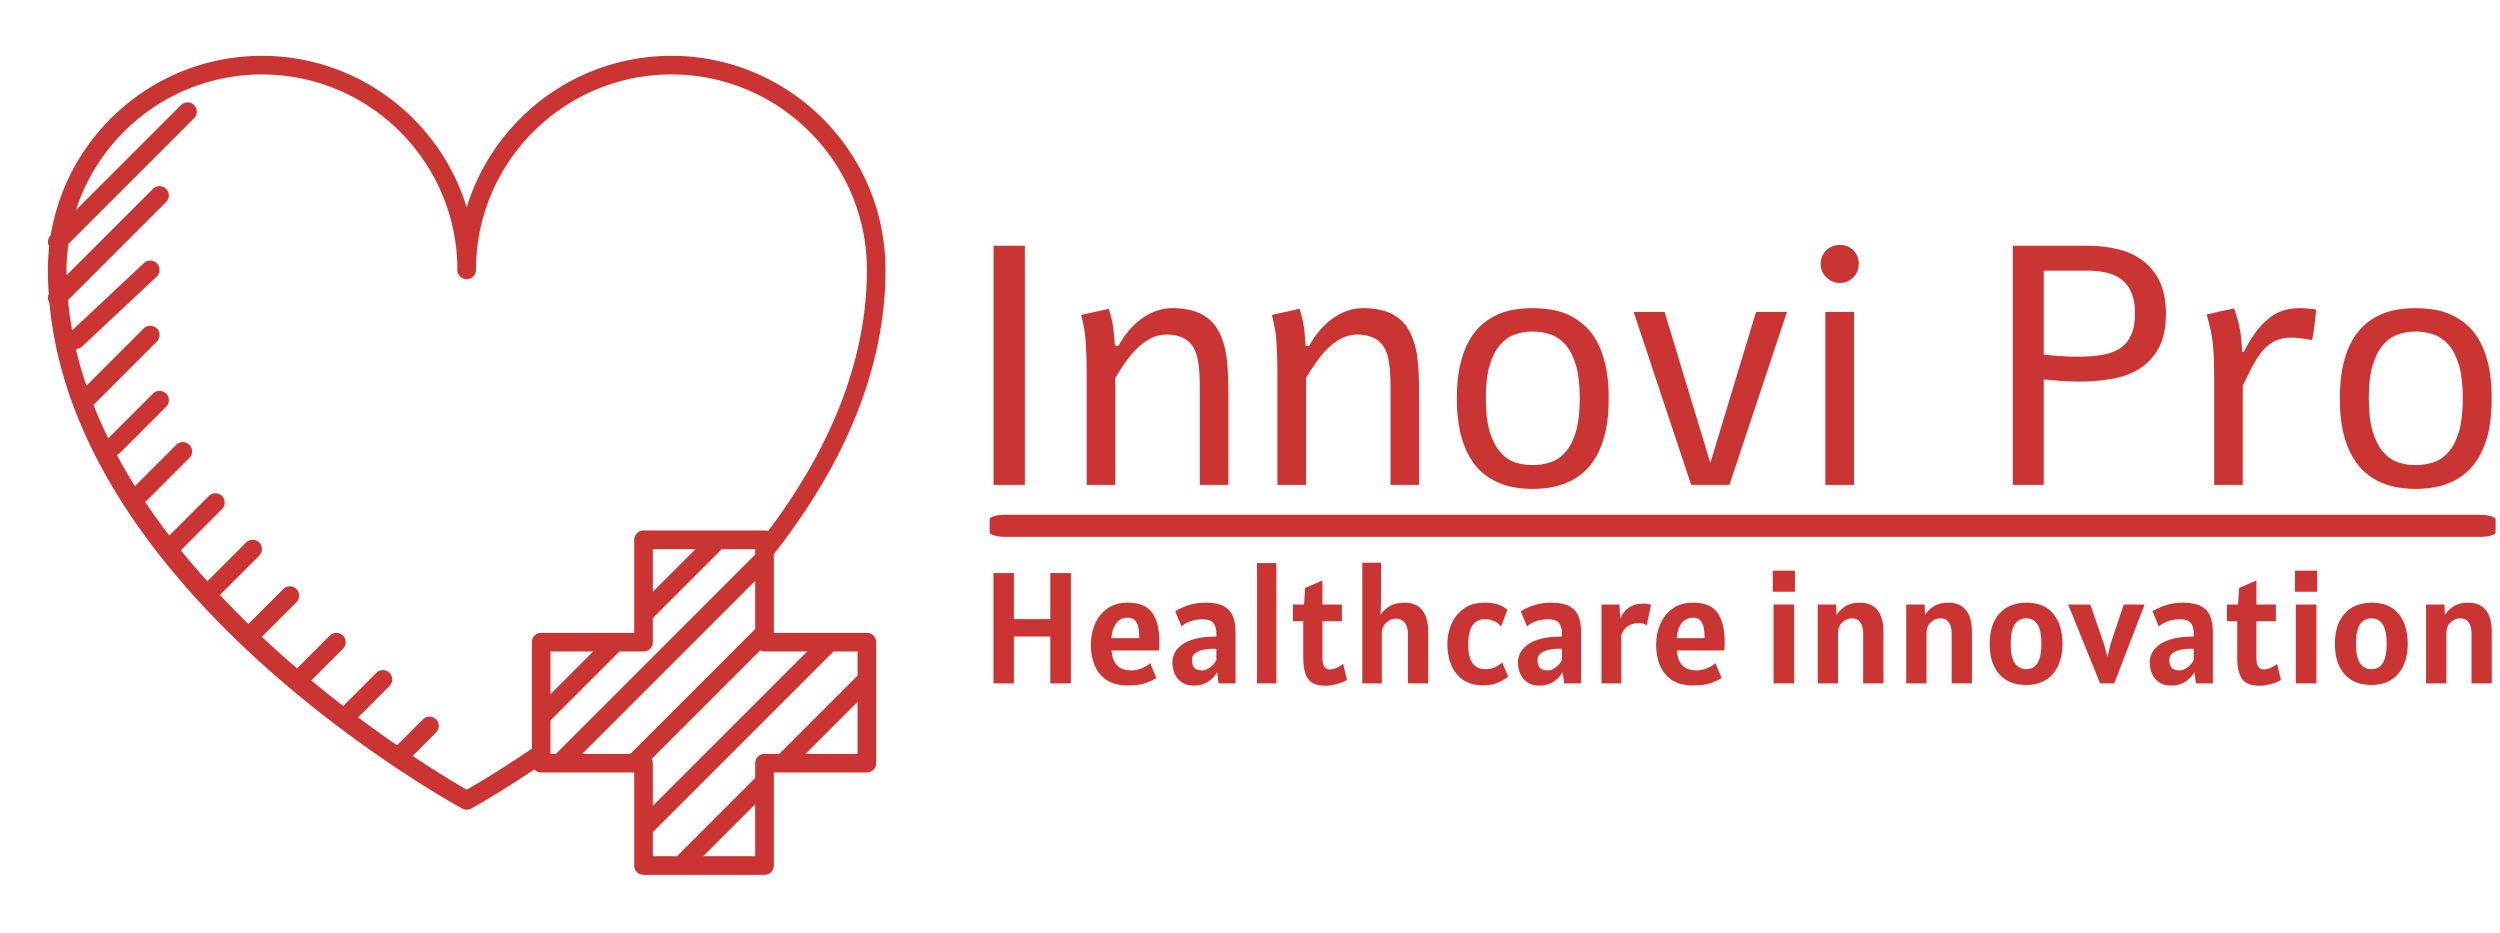 <svg xmlns="http://www.w3.org/2000/svg" version="1.1" xmlns:xlink="http://www.w3.org/1999/xlink" xmlns:svgjs="http://svgjs.dev/svgjs" width="1500" height="560" viewBox="0 0 1500 560"><g transform="matrix(1,0,0,1,-0.909,-0.792)"><svg viewBox="0 0 396 148" data-background-color="#ffffff" preserveAspectRatio="xMidYMid meet" height="560" width="1500" xmlns="http://www.w3.org/2000/svg" xmlns:xlink="http://www.w3.org/1999/xlink"><g id="tight-bounds" transform="matrix(1,0,0,1,0.24,0.209)"><svg viewBox="0 0 395.52 147.581" height="147.581" width="395.52"><g><svg viewBox="0 0 658.356 245.654" height="147.581" width="395.52"><g transform="matrix(1,0,0,1,260.858,64.643)"><svg viewBox="0 0 397.498 116.367" height="116.367" width="397.498"><g id="textblocktransform"><svg viewBox="0 0 397.498 116.367" height="116.367" width="397.498" id="textblock"><g><rect width="397.498" height="5.808" x="0" y="71.247" fill="#ca3433" opacity="1" stroke-width="0" stroke="transparent" fill-opacity="1" class="rect-yte-0" data-fill-palette-color="primary" rx="1%" id="yte-0" data-palette-color="#ca3433"></rect></g><g transform="matrix(1,0,0,1,0.989,0)"><svg viewBox="0 0 395.52 64.405" height="64.405" width="395.52"><g transform="matrix(1,0,0,1,0,0)"><svg width="395.52" viewBox="4.98 -35.23 219.92 35.82" height="64.405" data-palette-color="#ca3433"><path d="M4.98 0L4.98-35.11 9.57-35.11 9.57 0 4.98 0ZM17.84-24.95L17.84-24.95 21.9-25.85Q22.36-24.39 22.56-23.02L22.56-23.02Q22.65-22.36 22.8-20.41L22.8-20.41 23.31-20.41Q24.66-22.88 26.63-24.34L26.63-24.34Q28.81-25.95 31.22-25.95L31.22-25.95Q34.86-25.95 36.77-24.19L36.77-24.19Q38.4-22.71 39.04-19.63L39.04-19.63Q39.45-17.53 39.45-13.38L39.45-13.38 39.45 0 35.25 0 35.25-14.55Q35.25-18.19 34.54-19.75L34.54-19.75Q33.49-22.07 30.32-22.07L30.32-22.07Q28.07-22.07 25.93-19.92L25.93-19.92Q24.48-18.48 22.85-15.7L22.85-15.7 22.85 0 18.65 0 18.65-15.63Q18.65-18.92 18.48-21.31L18.48-21.31Q18.38-22.8 17.84-24.95ZM45.84-24.95L45.84-24.95 49.9-25.85Q50.36-24.39 50.56-23.02L50.56-23.02Q50.65-22.36 50.8-20.41L50.8-20.41 51.31-20.41Q52.66-22.88 54.63-24.34L54.63-24.34Q56.81-25.95 59.22-25.95L59.22-25.95Q62.86-25.95 64.77-24.19L64.77-24.19Q66.4-22.71 67.04-19.63L67.04-19.63Q67.45-17.53 67.45-13.38L67.45-13.38 67.45 0 63.25 0 63.25-14.55Q63.25-18.19 62.54-19.75L62.54-19.75Q61.49-22.07 58.32-22.07L58.32-22.07Q56.07-22.07 53.93-19.92L53.93-19.92Q52.49-18.48 50.85-15.7L50.85-15.7 50.85 0 46.65 0 46.65-15.63Q46.65-18.92 46.48-21.31L46.48-21.31Q46.38-22.8 45.84-24.95ZM84.1-25.95L84.1-25.95Q85.3-25.95 86.59-25.77 87.88-25.59 89.13-25.07L89.13-25.07Q90.37-24.54 91.48-23.62 92.6-22.71 93.45-21.24L93.45-21.24Q94.3-19.75 94.79-17.66 95.28-15.58 95.28-12.7L95.28-12.7Q95.28-9.81 94.79-7.73 94.3-5.64 93.45-4.17L93.45-4.17Q92.6-2.69 91.48-1.76 90.37-0.83 89.13-0.32L89.13-0.32Q87.88 0.22 86.59 0.4 85.3 0.59 84.1 0.59L84.1 0.59Q82.93 0.59 81.65 0.4 80.36 0.22 79.12-0.32L79.12-0.32Q77.87-0.83 76.77-1.76 75.68-2.69 74.82-4.17L74.82-4.17Q73.97-5.64 73.48-7.73 72.99-9.81 72.99-12.7L72.99-12.7Q72.99-15.58 73.48-17.66 73.97-19.75 74.82-21.24L74.82-21.24Q75.68-22.71 76.77-23.62 77.87-24.54 79.12-25.07L79.12-25.07Q80.36-25.59 81.63-25.77 82.9-25.95 84.1-25.95ZM84.1-22.51L84.1-22.51Q82.71-22.51 81.47-22.07 80.24-21.63 79.31-20.53L79.31-20.53Q78.36-19.41 77.8-17.53 77.24-15.65 77.24-12.7L77.24-12.7Q77.24-9.77 77.8-7.87 78.36-5.98 79.31-4.88L79.31-4.88Q80.24-3.76 81.47-3.33 82.71-2.91 84.1-2.91L84.1-2.91Q85.51-2.91 86.77-3.33 88.03-3.76 88.98-4.88L88.98-4.88Q89.93-5.98 90.48-7.87 91.03-9.77 91.03-12.7L91.03-12.7Q91.03-15.65 90.48-17.53 89.93-19.41 88.98-20.53L88.98-20.53Q88.03-21.63 86.77-22.07 85.51-22.51 84.1-22.51ZM116.91-25.39L121.45-25.39 113 0 107.39 0 98.94-25.39 103.48-25.39 110.2-3.22 116.91-25.39ZM129.24-35.23L129.24-35.23Q130.36-35.23 131.19-34.45L131.19-34.45Q131.99-33.59 131.99-32.45L131.99-32.45Q131.99-31.27 131.19-30.47L131.19-30.47Q130.36-29.64 129.24-29.64L129.24-29.64Q128.06-29.64 127.23-30.47L127.23-30.47Q126.4-31.25 126.4-32.45L126.4-32.45Q126.4-33.62 127.23-34.45L127.23-34.45Q128.06-35.23 129.24-35.23ZM127.09 0L127.09-25.39 131.29-25.39 131.29 0 127.09 0ZM154.6-35.11L165.58-35.11Q168-35.11 170.1-34.58 172.2-34.06 173.75-32.87 175.3-31.69 176.19-29.79 177.08-27.88 177.08-25.15L177.08-25.15Q177.08-22.09 176.06-20.17 175.03-18.24 173.29-17.11 171.54-15.99 169.23-15.58 166.93-15.16 164.36-15.16L164.36-15.16Q162.97-15.16 161.64-15.26 160.31-15.36 159.14-15.48L159.14-15.48 159.14 0 154.6 0 154.6-35.11ZM159.14-31.45L159.14-19.14Q160.31-18.99 161.59-18.91 162.87-18.82 164.17-18.82L164.17-18.82Q166.02-18.82 167.57-19.06 169.12-19.29 170.22-19.97 171.32-20.65 171.93-21.9 172.54-23.14 172.54-25.15L172.54-25.15Q172.54-26.98 172.03-28.19 171.52-29.39 170.6-30.13 169.68-30.86 168.4-31.15 167.12-31.45 165.58-31.45L165.58-31.45 159.14-31.45ZM188.29-19.51L188.51-19.51Q189.26-21.02 190.13-22.24 191-23.46 192.05-24.32L192.05-24.32Q193-25.15 194.15-25.55 195.29-25.95 196.76-25.95L196.76-25.95Q197.25-25.95 197.89-25.9 198.54-25.85 199.13-25.73L199.13-25.73Q199.03-24.51 198.89-23.44 198.76-22.36 198.54-21.26L198.54-21.26Q197.32-21.48 196.31-21.58 195.29-21.68 194.39-21.53L194.39-21.53Q193.31-21.34 192.52-20.81 191.73-20.29 191.06-19.42 190.39-18.55 189.75-17.35 189.12-16.14 188.36-14.58L188.36-14.58 188.36 0 184.16 0 184.16-15.65Q184.16-17.19 184.12-18.36 184.09-19.53 183.98-20.59 183.87-21.66 183.65-22.69 183.43-23.73 183.06-25L183.06-25Q184.09-25.27 185.08-25.49 186.06-25.71 187.09-25.9L187.09-25.9Q187.43-24.93 187.64-24.17 187.85-23.41 187.97-22.69 188.09-21.97 188.15-21.23 188.21-20.48 188.29-19.51L188.29-19.51ZM213.72-25.95L213.72-25.95Q214.92-25.95 216.21-25.77 217.51-25.59 218.75-25.07L218.75-25.07Q220-24.54 221.11-23.62 222.22-22.71 223.07-21.24L223.07-21.24Q223.93-19.75 224.42-17.66 224.9-15.58 224.9-12.7L224.9-12.7Q224.9-9.81 224.42-7.73 223.93-5.64 223.07-4.17L223.07-4.17Q222.22-2.69 221.11-1.76 220-0.83 218.75-0.32L218.75-0.32Q217.51 0.22 216.21 0.4 214.92 0.59 213.72 0.59L213.72 0.59Q212.55 0.59 211.27 0.4 209.99 0.22 208.74-0.32L208.74-0.32Q207.5-0.83 206.4-1.76 205.3-2.69 204.45-4.17L204.45-4.17Q203.59-5.64 203.1-7.73 202.61-9.81 202.61-12.7L202.61-12.7Q202.61-15.58 203.1-17.66 203.59-19.75 204.45-21.24L204.45-21.24Q205.3-22.71 206.4-23.62 207.5-24.54 208.74-25.07L208.74-25.07Q209.99-25.59 211.26-25.77 212.53-25.95 213.72-25.95ZM213.72-22.51L213.72-22.51Q212.33-22.51 211.1-22.07 209.87-21.63 208.94-20.53L208.94-20.53Q207.99-19.41 207.42-17.53 206.86-15.65 206.86-12.7L206.86-12.7Q206.86-9.77 207.42-7.87 207.99-5.98 208.94-4.88L208.94-4.88Q209.87-3.76 211.1-3.33 212.33-2.91 213.72-2.91L213.72-2.91Q215.14-2.91 216.4-3.33 217.65-3.76 218.61-4.88L218.61-4.88Q219.56-5.98 220.11-7.87 220.66-9.77 220.66-12.7L220.66-12.7Q220.66-15.65 220.11-17.53 219.56-19.41 218.61-20.53L218.61-20.53Q217.65-21.63 216.4-22.07 215.14-22.51 213.72-22.51Z" opacity="1" transform="matrix(1,0,0,1,0,0)" fill="#ca3433" class="wordmark-text-0" data-fill-palette-color="primary" id="text-0"></path></svg></g></svg></g><g transform="matrix(1,0,0,1,0.989,83.898)"><svg viewBox="0 0 395.52 32.469" height="32.469" width="395.52"><g transform="matrix(1,0,0,1,0,0)"><svg width="395.52" viewBox="4.2 -38.1 473.2 38.85" height="32.469" data-palette-color="#ca3433"><path d="M10.65 0L4.2 0 4.2-34.85 10.65-34.85 10.65-20.3 22.15-20.3 22.15-34.85 28.65-34.85 28.65 0 22.15 0 22.15-14.8 10.65-14.8 10.65 0ZM46.65 0.65L46.65 0.65Q42.45 0.65 39.87-1.11 37.3-2.88 36.12-5.79 34.95-8.7 34.95-12.15L34.95-12.15Q34.95-15.78 36.29-18.81 37.62-21.85 40.21-23.68 42.8-25.5 46.55-25.5L46.55-25.5Q52.15-25.5 54.37-22.26 56.6-19.03 56.6-13.1L56.6-13.1Q56.6-12.58 56.57-11.78 56.55-10.98 56.5-10.4L56.5-10.4 41.5-10.4Q41.65-7.45 43.16-5.78 44.67-4.1 47.7-4.1L47.7-4.1Q49.25-4.1 51.02-4.79 52.8-5.48 53.65-6.45L53.65-6.45 55.65-1.7Q54.65-1.03 52.49-0.19 50.32 0.65 46.65 0.65ZM41.45-14.3L41.45-14.3 50.25-14.3Q50.25-16.93 49.79-18.31 49.32-19.7 48.52-20.23 47.72-20.75 46.7-20.75L46.7-20.75Q44.15-20.75 42.87-18.86 41.6-16.98 41.45-14.3ZM67.5 0.7L67.5 0.7Q65.2 0.7 63.68-0.33 62.17-1.35 61.43-3.05 60.7-4.75 60.7-6.8L60.7-6.8Q60.7-7.95 61.28-9.33 61.87-10.7 63.37-11.95 64.87-13.2 67.6-14 70.32-14.8 74.6-14.8L74.6-14.8 74.6-15.95Q74.6-17.8 73.71-19.03 72.82-20.25 70.15-20.25L70.15-20.25Q68.2-20.25 66.33-19.59 64.47-18.93 63.6-17.95L63.6-17.95 61.6-22.75Q63.1-23.78 65.61-24.64 68.12-25.5 71.2-25.5L71.2-25.5Q74.9-25.5 76.95-24.38 79-23.25 79.82-21.19 80.65-19.13 80.65-16.35L80.65-16.35 80.65 0 75.3 0 74.85-3.55Q72.25 0.7 67.5 0.7ZM70.15-4.1L70.15-4.1Q71.27-4.1 72.56-5.01 73.85-5.93 74.6-7.35L74.6-7.35 74.6-10.9Q74.35-10.95 74.06-10.95 73.77-10.95 73.4-10.95L73.4-10.95Q72.02-10.95 70.51-10.64 69-10.33 67.95-9.55 66.9-8.78 66.9-7.4L66.9-7.4Q66.9-5.6 67.7-4.85 68.5-4.1 70.15-4.1ZM93.54 0L87.44 0 87.44-38 93.54-38 93.54 0ZM109.24 0.75L109.24 0.75Q105.02 0.75 103.53-1.45 102.04-3.65 102.04-8.1L102.04-8.1 102.04-19.65 98.79-19.65 98.79-24.9 102.29-24.9 102.64-30.15 108.09-32.5 108.09-24.9 114.24-24.9 114.24-19.65 108.09-19.65 108.09-8.25Q108.09-6.08 108.7-5.24 109.32-4.4 110.39-4.4L110.39-4.4Q111.49-4.4 112.72-4.98 113.94-5.55 114.64-6.15L114.64-6.15 115.84-1.1Q115.07-0.55 113.83-0.14 112.59 0.28 111.33 0.51 110.07 0.75 109.24 0.75ZM126.84 0L120.69 0 120.69-38.1 126.59-38.1 126.59-25.5 126.46-21.75Q127.46-23.2 129.26-24.35 131.06-25.5 134.04-25.5L134.04-25.5Q137.79-25.5 139.64-23.1 141.49-20.7 141.49-16.45L141.49-16.45 141.49 0 135.09 0 135.09-15.8Q135.09-17.88 134.1-19.16 133.11-20.45 131.34-20.45L131.34-20.45Q129.59-20.45 128.21-19.16 126.84-17.88 126.84-15.8L126.84-15.8 126.84 0ZM158.89 0.6L158.89 0.6Q154.91 0.6 152.41-1.19 149.91-2.98 148.72-5.93 147.54-8.88 147.54-12.35L147.54-12.35Q147.54-15.8 148.86-18.8 150.19-21.8 152.79-23.65 155.39-25.5 159.24-25.5L159.24-25.5Q161.39-25.5 163.14-25.05 164.89-24.6 166.54-23.25L166.54-23.25 164.49-17.95Q163.74-19.07 162.3-19.69 160.86-20.3 159.59-20.3L159.59-20.3Q154.14-20.3 154.14-12.4L154.14-12.4Q154.14-8.25 155.5-6.38 156.86-4.5 159.59-4.5L159.59-4.5Q161.39-4.5 162.76-5.19 164.14-5.88 164.84-6.65L164.84-6.65 166.74-2.2Q166.04-1.45 163.99-0.43 161.94 0.6 158.89 0.6ZM176.63 0.7L176.63 0.7Q174.33 0.7 172.82-0.33 171.31-1.35 170.57-3.05 169.83-4.75 169.83-6.8L169.83-6.8Q169.83-7.95 170.42-9.33 171.01-10.7 172.51-11.95 174.01-13.2 176.73-14 179.46-14.8 183.73-14.8L183.73-14.8 183.73-15.95Q183.73-17.8 182.85-19.03 181.96-20.25 179.28-20.25L179.28-20.25Q177.33-20.25 175.47-19.59 173.61-18.93 172.73-17.95L172.73-17.95 170.73-22.75Q172.23-23.78 174.75-24.64 177.26-25.5 180.33-25.5L180.33-25.5Q184.03-25.5 186.08-24.38 188.13-23.25 188.96-21.19 189.78-19.13 189.78-16.35L189.78-16.35 189.78 0 184.43 0 183.98-3.55Q181.38 0.7 176.63 0.7ZM179.28-4.1L179.28-4.1Q180.41-4.1 181.7-5.01 182.98-5.93 183.73-7.35L183.73-7.35 183.73-10.9Q183.48-10.95 183.2-10.95 182.91-10.95 182.53-10.95L182.53-10.95Q181.16-10.95 179.65-10.64 178.13-10.33 177.08-9.55 176.03-8.78 176.03-7.4L176.03-7.4Q176.03-5.6 176.83-4.85 177.63-4.1 179.28-4.1ZM202.48 0L196.23 0 196.23-24.9 201.88-24.9 202.18-20.5Q202.58-21.48 203.42-22.58 204.26-23.68 205.74-24.44 207.23-25.2 209.58-25.2L209.58-25.2Q210.31-25.2 210.86-25.1 211.41-25 211.88-24.8L211.88-24.8 210.48-18.25Q209.68-19.05 208.03-19.05L208.03-19.05Q206.11-19.05 204.88-18.26 203.66-17.48 203.07-16.5 202.48-15.53 202.48-15L202.48-15 202.48 0ZM225.18 0.65L225.18 0.65Q220.98 0.65 218.4-1.11 215.83-2.88 214.65-5.79 213.48-8.7 213.48-12.15L213.48-12.15Q213.48-15.78 214.82-18.81 216.15-21.85 218.74-23.68 221.33-25.5 225.08-25.5L225.08-25.5Q230.68-25.5 232.9-22.26 235.13-19.03 235.13-13.1L235.13-13.1Q235.13-12.58 235.1-11.78 235.08-10.98 235.03-10.4L235.03-10.4 220.03-10.4Q220.18-7.45 221.69-5.78 223.2-4.1 226.23-4.1L226.23-4.1Q227.78-4.1 229.55-4.79 231.33-5.48 232.18-6.45L232.18-6.45 234.18-1.7Q233.18-1.03 231.02-0.19 228.85 0.65 225.18 0.65ZM219.98-14.3L219.98-14.3 228.78-14.3Q228.78-16.93 228.32-18.31 227.85-19.7 227.05-20.23 226.25-20.75 225.23-20.75L225.23-20.75Q222.68-20.75 221.4-18.86 220.13-16.98 219.98-14.3ZM257.32-28.95L250.32-28.95 250.32-35.6 257.32-35.6 257.32-28.95ZM257.07 0L250.57 0 250.57-24.9 257.07-24.9 257.07 0ZM270.92 0L264.52 0 264.52-24.9 270.32-24.9 270.45-21.63Q271.42-23.13 273.17-24.31 274.92-25.5 277.77-25.5L277.77-25.5Q281.57-25.5 283.42-23.1 285.27-20.7 285.27-16.45L285.27-16.45 285.27 0 278.87 0 278.87-15.9Q278.87-17.98 278-19.26 277.12-20.55 275.32-20.55L275.32-20.55Q273.57-20.55 272.25-19.26 270.92-17.98 270.92-15.9L270.92-15.9 270.92 0ZM298.87 0L292.47 0 292.47-24.9 298.27-24.9 298.39-21.63Q299.37-23.13 301.12-24.31 302.87-25.5 305.72-25.5L305.72-25.5Q309.52-25.5 311.37-23.1 313.22-20.7 313.22-16.45L313.22-16.45 313.22 0 306.82 0 306.82-15.9Q306.82-17.98 305.94-19.26 305.07-20.55 303.27-20.55L303.27-20.55Q301.52-20.55 300.19-19.26 298.87-17.98 298.87-15.9L298.87-15.9 298.87 0ZM330.32 0.5L330.32 0.5Q324.82 0.5 321.82-2.95 318.82-6.4 318.82-12.5L318.82-12.5Q318.82-18.65 321.92-22.08 325.02-25.5 330.52-25.5L330.52-25.5Q336.04-25.5 338.93-21.96 341.82-18.43 341.82-12.5L341.82-12.5Q341.82-6.58 338.83-3.04 335.84 0.5 330.32 0.5ZM330.42-4.5L330.42-4.5Q335.17-4.5 335.17-12.5L335.17-12.5Q335.17-20.55 330.42-20.55L330.42-20.55Q328.07-20.55 326.77-18.69 325.47-16.82 325.47-12.5L325.47-12.5Q325.47-8.2 326.77-6.35 328.07-4.5 330.42-4.5ZM358.16 0L353.71 0 343.61-24.9 350.61-24.9 354.91-12.45 356.01-8.35 357.01-12.45 361.16-24.9 367.76-24.9 358.16 0ZM376.16 0.7L376.16 0.7Q373.86 0.7 372.35-0.33 370.84-1.35 370.1-3.05 369.36-4.75 369.36-6.8L369.36-6.8Q369.36-7.95 369.95-9.33 370.54-10.7 372.04-11.95 373.54-13.2 376.26-14 378.99-14.8 383.26-14.8L383.26-14.8 383.26-15.95Q383.26-17.8 382.37-19.03 381.49-20.25 378.81-20.25L378.81-20.25Q376.86-20.25 375-19.59 373.14-18.93 372.26-17.95L372.26-17.95 370.26-22.75Q371.76-23.78 374.27-24.64 376.79-25.5 379.86-25.5L379.86-25.5Q383.56-25.5 385.61-24.38 387.66-23.25 388.49-21.19 389.31-19.13 389.31-16.35L389.31-16.35 389.31 0 383.96 0 383.51-3.55Q380.91 0.7 376.16 0.7ZM378.81-4.1L378.81-4.1Q379.94-4.1 381.22-5.01 382.51-5.93 383.26-7.35L383.26-7.35 383.26-10.9Q383.01-10.95 382.72-10.95 382.44-10.95 382.06-10.95L382.06-10.95Q380.69-10.95 379.17-10.64 377.66-10.33 376.61-9.55 375.56-8.78 375.56-7.4L375.56-7.4Q375.56-5.6 376.36-4.85 377.16-4.1 378.81-4.1ZM404.21 0.75L404.21 0.75Q399.98 0.75 398.5-1.45 397.01-3.65 397.01-8.1L397.01-8.1 397.01-19.65 393.76-19.65 393.76-24.9 397.26-24.9 397.61-30.15 403.06-32.5 403.06-24.9 409.21-24.9 409.21-19.65 403.06-19.65 403.06-8.25Q403.06-6.08 403.67-5.24 404.28-4.4 405.36-4.4L405.36-4.4Q406.46-4.4 407.68-4.98 408.91-5.55 409.61-6.15L409.61-6.15 410.81-1.1Q410.03-0.55 408.8-0.14 407.56 0.28 406.3 0.51 405.03 0.75 404.21 0.75ZM422.26-28.95L415.26-28.95 415.26-35.6 422.26-35.6 422.26-28.95ZM422.01 0L415.51 0 415.51-24.9 422.01-24.9 422.01 0ZM439.35 0.5L439.35 0.5Q433.85 0.5 430.85-2.95 427.85-6.4 427.85-12.5L427.85-12.5Q427.85-18.65 430.95-22.08 434.05-25.5 439.55-25.5L439.55-25.5Q445.08-25.5 447.97-21.96 450.85-18.43 450.85-12.5L450.85-12.5Q450.85-6.58 447.87-3.04 444.88 0.5 439.35 0.5ZM439.45-4.5L439.45-4.5Q444.2-4.5 444.2-12.5L444.2-12.5Q444.2-20.55 439.45-20.55L439.45-20.55Q437.1-20.55 435.8-18.69 434.5-16.82 434.5-12.5L434.5-12.5Q434.5-8.2 435.8-6.35 437.1-4.5 439.45-4.5ZM463.05 0L456.65 0 456.65-24.9 462.45-24.9 462.58-21.63Q463.55-23.13 465.3-24.31 467.05-25.5 469.9-25.5L469.9-25.5Q473.7-25.5 475.55-23.1 477.4-20.7 477.4-16.45L477.4-16.45 477.4 0 471 0 471-15.9Q471-17.98 470.13-19.26 469.25-20.55 467.45-20.55L467.45-20.55Q465.7-20.55 464.38-19.26 463.05-17.98 463.05-15.9L463.05-15.9 463.05 0Z" opacity="1" transform="matrix(1,0,0,1,0,0)" fill="#ca3433" class="slogan-text-1" data-fill-palette-color="secondary" id="text-1"></path></svg></g></svg></g></svg></g></svg></g><g><svg viewBox="0 0 245.654 245.654" height="245.654" width="245.654"><g><svg xmlns="http://www.w3.org/2000/svg" xmlns:xlink="http://www.w3.org/1999/xlink" version="1.1" x="0" y="0" viewBox="0 0 100 100" style="enable-background:new 0 0 100 100;" xml:space="preserve" height="245.654" width="245.654" class="icon-icon-0" data-fill-palette-color="accent" id="icon-0"><path d="M93 68H83V59.541C90.959 49.397 95 39.124 95 29 95 16.318 84.682 6 72 6 61.653 6 52.881 12.868 50 22.284 47.12 12.868 38.347 6 28 6 16.584 6 7.088 14.361 5.305 25.281L5.293 25.293A0.99 0.99 0 0 0 5.141 26.479 23 23 0 0 0 5 29C5 29.872 5.036 30.735 5.093 31.594A0.98 0.98 0 0 0 5.165 32.514C6.289 44.945 13.213 55.912 21.277 64.683 21.284 64.69 21.286 64.7 21.293 64.706 21.297 64.71 21.304 64.712 21.308 64.716 33.58 78.051 48.464 86.301 49.521 86.878A1 1 0 0 0 50.479 86.878C50.602 86.811 53.26 85.352 57.27 82.672A1 1 0 0 0 58 83H68V93A1 1 0 0 0 69 94H82A1 1 0 0 0 83 93V83H93A1 1 0 0 0 94 82V69A1 1 0 0 0 93 68M86.586 70L70 86.586V82A1 1 0 0 0 69.874 81.54L81.54 69.874C81.68 69.947 81.831 70 82 70zM62.414 81L81 62.414V67.586L67.586 81zM59 81V77.414L66.414 70H69A1 1 0 0 0 70 69V66.414L77.414 59H81V59.586L59.586 81zM59 74.586V70H63.586zM70 63.586V59H74.586zM50.001 84.852A107 107 0 0 1 44.194 81.221L46.707 78.707A0.999 0.999 0 1 0 45.293 77.293L42.51 80.076A136 136 0 0 1 38.338 77.076L41.707 73.707A0.999 0.999 0 1 0 40.293 72.293L36.732 75.854A126 126 0 0 1 33.305 73.11L36.707 69.708A0.999 0.999 0 1 0 35.293 68.294L31.771 71.815A113 113 0 0 1 27.99 68.424L31.707 64.707A0.999 0.999 0 1 0 30.293 63.293L26.542 67.045A99 99 0 0 1 23.486 63.928L27.707 59.707A0.999 0.999 0 1 0 26.293 58.293L22.133 62.453A86 86 0 0 1 19.284 59.129L23.706 54.707A0.999 0.999 0 1 0 22.292 53.293L18.043 57.542A70 70 0 0 1 15.428 53.892 1 1 0 0 0 15.706 53.707L20.206 49.207A0.999 0.999 0 1 0 18.792 47.793L14.347 52.238A59 59 0 0 1 12.418 48.898 1 1 0 0 0 12.706 48.707L17.706 43.707A0.999 0.999 0 1 0 16.292 42.293L11.487 47.098A49 49 0 0 1 9.905 43.508L16.705 36.708A0.999 0.999 0 1 0 15.291 35.294L9.147 41.438A42 42 0 0 1 8.003 37.5 1 1 0 0 0 8.682 37.23L16.682 29.73A1 1 0 1 0 15.313 28.271L7.605 35.498A38 38 0 0 1 7.159 32.253L17.704 21.708A0.999 0.999 0 1 0 16.29 20.294L7.019 29.565C7.019 29.375 7 29.189 7 29 7 28.05 7.085 27.123 7.208 26.206L20.707 12.707A0.999 0.999 0 1 0 19.293 11.293L8.016 22.57C10.739 14.128 18.664 8 28 8 39.58 8 49 17.42 49 29A1 1 0 0 0 51 29C51 17.42 60.42 8 72 8S93 17.42 93 29C93 38.26 89.428 47.696 82.379 57.074A1 1 0 0 0 82 57H69A1 1 0 0 0 68 58V68H58A1 1 0 0 0 57 69V80.442C53.61 82.746 51.025 84.267 50.001 84.852M75.414 92L81 86.414V92zM82 81A1 1 0 0 0 81 82V83.586L72.586 92H70V89.414L89.414 70H92V72.586L83.586 81zM86.414 81L92 75.414V81z" fill="#ca3433" data-fill-palette-color="accent"></path></svg></g></svg></g></svg></g><defs></defs></svg><rect width="395.52" height="147.581" fill="none" stroke="none" visibility="hidden"></rect></g></svg></g></svg>